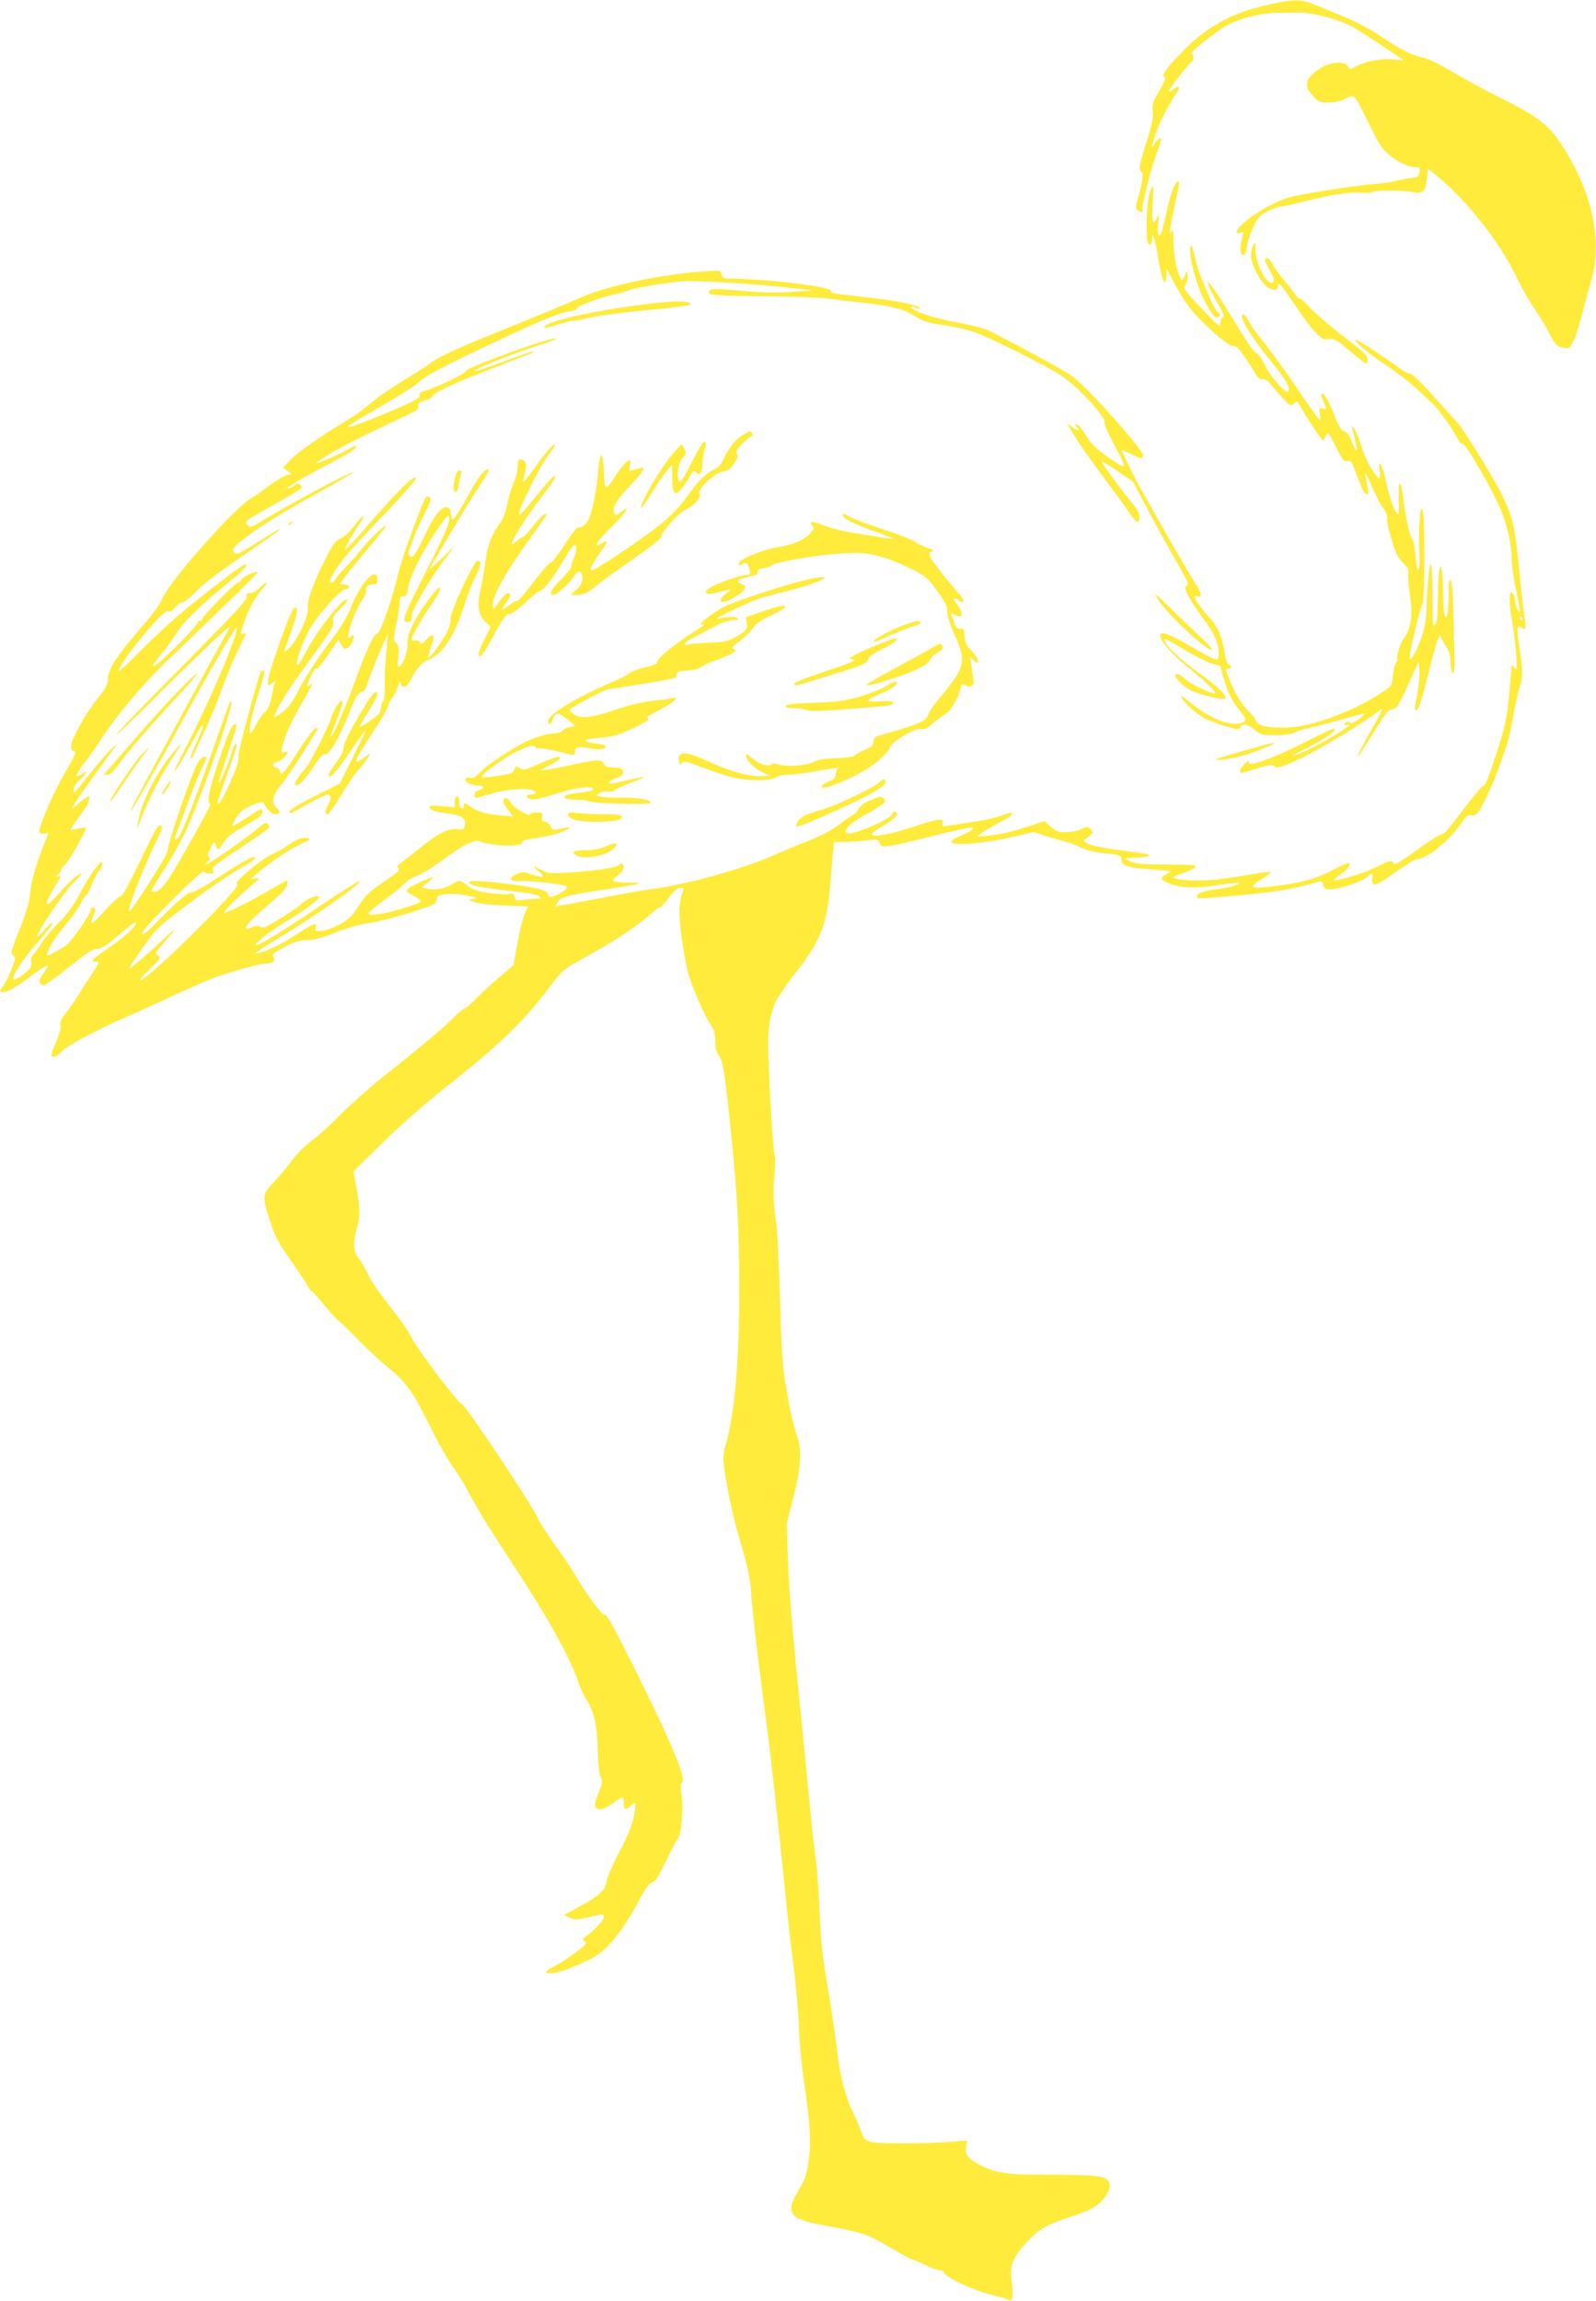 <?xml version="1.0" standalone="no"?>
<!DOCTYPE svg PUBLIC "-//W3C//DTD SVG 20010904//EN"
 "http://www.w3.org/TR/2001/REC-SVG-20010904/DTD/svg10.dtd">
<svg version="1.0" xmlns="http://www.w3.org/2000/svg"
 width="888pt" height="1280pt" viewBox="0 0 888 1280"
 preserveAspectRatio="xMidYMid meet">
<g transform="translate(0,1280) scale(0.1,-0.1)"
fill="#ffeb3b" stroke="none">
<path d="M7045 12771 c-197 -44 -336 -122 -476 -268 -82 -85 -107 -122 -90
-132 8 -5 0 -27 -29 -77 -36 -60 -41 -75 -36 -112 4 -32 -4 -72 -34 -168 -42
-132 -47 -159 -29 -170 13 -8 8 -45 -17 -137 -17 -60 -17 -69 -4 -77 22 -14
33 -12 26 5 -6 17 53 247 85 327 10 27 19 53 19 58 0 20 -20 9 -34 -17 -23
-43 -19 -12 10 69 23 63 74 160 116 220 18 25 2 34 -22 13 -11 -10 -23 -16
-26 -13 -5 6 106 151 125 163 14 8 14 42 2 47 -15 5 143 130 203 161 74 38
193 66 274 66 37 0 89 0 116 1 78 2 232 -40 306 -82 54 -32 281 -181 278 -183
-2 -1 -30 1 -62 5 -63 7 -166 -15 -212 -45 -21 -14 -24 -13 -34 5 -17 32 -94
28 -152 -9 -86 -54 -97 -96 -44 -154 31 -34 38 -37 87 -37 36 0 68 7 93 20 31
18 40 19 53 8 9 -7 44 -71 78 -143 47 -99 72 -139 104 -168 50 -45 113 -76
154 -77 25 0 28 -3 25 -27 -3 -26 -8 -29 -54 -34 -28 -4 -66 -11 -85 -17 -19
-6 -74 -13 -124 -17 -49 -3 -178 -21 -285 -39 -185 -31 -201 -36 -288 -81 -87
-44 -182 -121 -182 -145 0 -7 8 -9 22 -5 17 6 20 4 14 -11 -15 -38 -18 -101
-7 -109 17 -10 20 -5 31 53 5 29 22 77 36 107 23 46 36 59 78 80 27 14 58 25
68 25 10 0 71 13 136 30 152 38 253 53 319 48 30 -3 56 -1 59 4 7 11 178 10
226 -1 53 -12 69 3 77 74 l6 58 60 -50 c160 -133 338 -360 427 -543 33 -69 81
-154 107 -190 25 -35 62 -96 81 -134 29 -58 41 -72 65 -78 17 -4 36 -6 43 -3
19 7 50 87 78 200 14 55 34 129 45 165 67 221 11 494 -156 755 -79 122 -132
163 -355 275 -80 40 -197 103 -260 141 -66 39 -136 73 -165 79 -64 14 -122 44
-235 120 -50 34 -139 81 -198 105 -59 24 -134 55 -167 69 -75 32 -117 32 -270
-3z"/>
<path d="M6526 11748 c-9 -24 -23 -74 -32 -113 -26 -118 -34 -145 -45 -145 -7
0 -9 21 -5 63 5 59 5 60 -8 32 -13 -26 -15 -28 -22 -12 -4 10 -4 60 0 110 6
91 6 92 -11 62 -26 -44 -33 -305 -9 -305 11 0 16 9 16 27 0 56 16 7 35 -110
12 -72 25 -122 33 -125 8 -2 12 9 12 35 l1 38 37 -70 c20 -38 56 -98 80 -132
53 -77 229 -235 253 -228 13 4 29 -11 62 -57 24 -35 52 -78 61 -95 12 -24 23
-33 41 -33 13 0 30 -8 37 -18 7 -11 37 -45 66 -77 50 -55 54 -57 72 -40 17 16
19 15 30 -7 28 -53 123 -198 131 -198 4 0 11 9 14 20 3 11 10 20 14 20 4 0 25
-36 46 -81 35 -70 42 -79 62 -75 19 5 24 -1 42 -51 36 -97 53 -133 66 -133 9
0 10 11 5 38 -5 20 -11 53 -15 72 -3 19 14 -11 39 -68 25 -57 52 -109 60 -117
17 -17 30 -54 23 -62 -7 -6 36 -161 55 -198 9 -16 28 -41 42 -55 20 -18 25
-30 21 -50 -3 -14 1 -66 9 -116 19 -117 7 -198 -39 -254 -15 -19 -38 -100 -31
-108 3 -3 0 -12 -7 -20 -6 -8 -14 -40 -17 -71 -5 -55 -6 -57 -60 -93 -127 -85
-315 -163 -456 -188 -92 -16 -208 -9 -234 15 -11 10 -18 20 -17 24 1 3 -18 26
-42 50 -25 25 -57 73 -76 115 -45 99 -50 116 -31 116 20 0 21 16 2 23 -7 3
-17 27 -20 54 -14 94 -39 155 -87 207 -73 82 -102 134 -65 120 30 -12 22 15
-26 91 -28 44 -105 177 -172 295 -67 118 -129 229 -138 245 -19 35 -88 176
-88 182 0 2 22 -8 50 -22 58 -30 70 -31 70 -7 -1 31 -306 373 -387 433 -45 34
-241 142 -453 251 -38 20 -99 36 -195 54 -132 24 -255 65 -255 86 0 5 9 4 21
-2 11 -7 23 -10 25 -7 14 14 -99 40 -254 58 -227 26 -244 28 -238 38 16 25
-354 70 -576 71 -20 0 -29 6 -33 23 -6 22 -10 23 -68 19 -260 -15 -573 -81
-734 -155 -54 -24 -224 -95 -378 -157 -292 -118 -403 -168 -445 -204 -15 -12
-81 -54 -148 -95 -67 -40 -148 -96 -180 -125 -33 -28 -89 -69 -126 -91 -148
-89 -273 -176 -316 -220 l-45 -46 24 -18 24 -18 -29 -7 c-16 -4 -60 -31 -99
-60 -38 -30 -80 -59 -93 -65 -87 -45 -452 -455 -498 -560 -12 -27 -50 -82 -85
-123 -170 -197 -219 -270 -219 -327 0 -29 -12 -51 -58 -108 -73 -91 -156 -245
-147 -273 3 -11 11 -20 16 -20 16 0 10 -15 -42 -106 -57 -99 -99 -187 -134
-282 -19 -52 -21 -64 -9 -69 8 -3 21 -2 30 1 12 5 15 2 9 -11 -61 -151 -88
-238 -96 -312 -7 -64 -22 -115 -61 -214 -47 -119 -50 -131 -35 -142 16 -11 15
-18 -12 -85 -16 -39 -37 -80 -47 -91 -9 -11 -15 -22 -11 -25 13 -14 68 10 133
59 132 99 154 108 105 41 -30 -39 -28 -64 5 -64 7 0 71 46 141 102 96 77 134
101 154 100 18 -1 43 12 82 45 108 91 128 106 133 100 11 -11 -60 -78 -146
-136 -98 -68 -111 -81 -81 -81 12 0 21 -2 21 -5 0 -3 -22 -38 -48 -78 -27 -40
-60 -92 -75 -117 -15 -25 -43 -64 -62 -88 -26 -32 -33 -50 -29 -67 4 -14 -5
-48 -24 -91 -17 -38 -28 -72 -26 -76 10 -15 29 -8 57 22 31 33 190 118 357
191 58 25 170 76 250 114 80 37 184 83 232 101 90 35 265 84 302 84 34 0 52
16 38 33 -14 17 -2 26 85 71 37 18 68 26 104 26 37 0 80 11 153 41 62 25 135
46 191 54 91 14 338 87 362 107 7 6 13 19 13 29 0 26 71 34 162 18 61 -11 68
-14 43 -19 l-30 -6 35 -13 c20 -8 92 -16 167 -19 l131 -4 -19 -42 c-10 -22
-28 -96 -40 -163 l-22 -122 -81 -70 c-45 -38 -103 -92 -131 -120 -27 -28 -54
-51 -59 -51 -6 0 -35 -25 -66 -55 -65 -64 -178 -159 -385 -323 -82 -66 -193
-164 -246 -218 -53 -55 -121 -116 -152 -138 -32 -22 -81 -71 -114 -114 -32
-42 -79 -98 -105 -125 -59 -60 -60 -76 -15 -213 28 -84 47 -120 114 -215 45
-63 87 -127 94 -142 7 -15 16 -27 20 -27 4 0 36 -35 71 -78 34 -42 72 -83 83
-91 11 -8 61 -56 110 -107 50 -51 119 -116 155 -144 112 -91 142 -132 248
-346 44 -87 100 -186 125 -219 24 -33 58 -88 76 -122 41 -82 114 -201 253
-413 200 -305 328 -537 368 -665 7 -22 25 -60 40 -85 46 -74 62 -142 66 -290
2 -74 9 -139 14 -144 15 -15 12 -39 -10 -91 -24 -56 -25 -81 -5 -89 19 -7 51
6 94 38 44 33 51 33 51 -2 0 -40 10 -46 37 -20 12 12 25 19 28 16 3 -3 -1 -38
-9 -77 -11 -50 -36 -111 -82 -198 -37 -71 -68 -141 -69 -161 -5 -46 -44 -82
-156 -142 l-81 -44 31 -15 c28 -13 39 -13 104 2 88 21 87 21 87 1 0 -17 -55
-75 -100 -107 -17 -12 -21 -20 -12 -23 6 -3 12 -10 12 -14 0 -14 -116 -100
-178 -130 -43 -22 -52 -31 -39 -36 31 -12 127 19 246 79 86 42 172 148 265
322 43 79 63 105 83 105 8 0 37 49 69 117 31 65 60 120 65 123 18 12 32 163
22 236 -8 54 -8 71 2 76 26 15 -56 216 -238 582 -134 271 -181 357 -192 352
-15 -5 -102 113 -170 230 -16 29 -64 98 -105 155 -41 57 -86 128 -100 157 -43
90 -404 631 -421 631 -19 1 -259 320 -286 382 -11 24 -62 96 -112 159 -51 63
-107 144 -124 180 -17 36 -41 78 -54 93 -27 34 -30 88 -8 161 19 63 19 117 -2
229 l-16 90 159 157 c91 90 236 218 339 299 319 252 448 377 595 573 69 91 71
93 202 166 157 86 279 167 347 228 27 24 54 44 60 44 6 0 29 25 51 55 30 40
47 55 65 55 24 0 24 -1 9 -35 -7 -19 -14 -60 -14 -92 0 -85 26 -262 50 -351
23 -80 94 -242 129 -291 15 -21 21 -45 21 -84 0 -39 6 -61 20 -80 23 -28 35
-111 69 -447 34 -332 44 -523 44 -850 1 -387 -24 -682 -73 -858 -17 -62 -19
-82 -10 -144 18 -132 51 -279 98 -437 35 -121 47 -179 52 -261 7 -109 31 -310
80 -685 28 -208 63 -524 110 -985 11 -113 32 -295 46 -405 14 -110 27 -261 29
-335 2 -74 15 -211 29 -305 34 -235 39 -325 26 -430 -8 -64 -19 -103 -37 -135
-57 -97 -65 -119 -58 -149 8 -39 50 -58 182 -82 57 -10 122 -23 144 -29 21 -5
56 -14 77 -20 20 -5 86 -39 147 -75 60 -36 114 -65 120 -65 5 0 37 -14 70 -30
33 -16 70 -30 83 -30 12 0 22 -4 22 -10 0 -22 148 -95 245 -121 55 -14 107
-29 116 -33 24 -11 29 12 18 98 -12 96 3 134 86 224 65 70 110 96 234 136 47
15 101 36 120 46 70 36 121 112 101 150 -18 34 -66 41 -300 41 -257 -1 -316 6
-405 48 -76 36 -100 66 -90 112 l7 31 -98 -8 c-55 -5 -177 -9 -271 -8 -193 1
-202 3 -224 73 -6 20 -25 62 -40 93 -44 88 -77 214 -93 360 -8 73 -31 228 -51
343 -29 169 -38 253 -46 430 -5 121 -14 245 -19 275 -6 30 -21 170 -35 310
-13 140 -38 388 -54 550 -43 419 -61 639 -68 840 l-6 175 37 143 c42 162 48
267 21 342 -21 58 -40 146 -65 295 -16 92 -23 201 -30 465 -6 190 -14 377 -20
415 -18 132 -20 180 -11 280 5 55 5 105 1 110 -8 9 -31 384 -36 585 -3 113 11
203 42 267 14 29 63 101 110 160 141 180 177 272 194 502 6 75 13 157 16 182
l5 45 57 0 c31 0 87 4 123 8 62 8 66 7 72 -13 8 -31 33 -28 256 28 233 58 278
66 261 47 -6 -8 -36 -24 -66 -36 -30 -13 -53 -28 -51 -34 8 -22 174 -10 320
23 l139 32 76 -25 c43 -13 91 -27 108 -31 16 -3 51 -16 77 -30 28 -14 74 -26
115 -30 104 -10 112 -12 112 -40 0 -32 40 -43 180 -53 101 -7 104 -8 76 -22
-43 -22 -42 -35 6 -54 64 -26 150 -30 264 -12 56 9 110 16 120 15 37 -1 -40
-27 -101 -34 -80 -9 -125 -23 -125 -41 0 -13 12 -14 73 -9 340 27 444 43 609
91 11 3 17 -2 20 -18 2 -17 11 -24 32 -26 39 -5 190 44 212 69 23 26 36 24 29
-4 -4 -14 -1 -28 7 -35 11 -9 36 4 118 63 58 41 113 75 122 75 58 0 185 105
258 213 18 26 30 35 43 31 10 -3 25 0 34 8 19 15 86 155 119 248 12 36 32 90
43 120 11 31 29 110 40 175 12 66 28 138 36 160 19 52 18 107 -1 221 -17 103
-14 135 11 114 24 -20 28 -6 16 67 -6 37 -20 162 -31 277 -23 226 -36 280
-100 406 -48 95 -210 357 -242 390 -12 13 -74 81 -136 150 -66 74 -119 124
-128 122 -8 -2 -31 10 -52 26 -54 42 -237 162 -247 162 -22 0 69 -77 170 -144
60 -41 135 -98 166 -128 31 -29 73 -68 93 -87 35 -33 115 -147 138 -196 6 -14
18 -25 27 -25 17 0 155 -237 205 -352 38 -85 66 -203 66 -274 0 -34 8 -104 19
-155 33 -165 33 -167 16 -145 -8 11 -15 34 -15 52 0 17 -7 37 -15 44 -13 11
-15 6 -15 -36 0 -27 7 -87 15 -134 8 -47 18 -125 21 -175 6 -83 5 -89 -9 -70
-13 15 -16 16 -17 5 0 -8 -7 -81 -14 -162 -13 -129 -21 -168 -71 -322 -36
-113 -61 -176 -69 -176 -8 0 -61 -63 -119 -140 -58 -78 -107 -136 -109 -130
-2 6 -55 -25 -118 -70 -139 -99 -153 -107 -158 -91 -6 18 -22 14 -97 -24 -64
-32 -223 -81 -232 -71 -2 2 14 17 36 32 40 28 57 52 46 62 -3 3 -40 -13 -83
-35 -106 -56 -199 -80 -384 -99 -83 -8 -87 3 -18 45 28 17 50 35 50 39 0 5
-55 -2 -122 -15 -68 -12 -164 -26 -214 -29 -92 -7 -204 1 -204 15 0 4 24 15
54 24 30 10 59 24 66 32 11 13 -8 15 -154 15 -137 0 -173 3 -204 17 l-37 18
65 3 c36 2 69 7 73 11 8 8 -3 10 -203 37 -63 8 -126 22 -139 31 l-24 15 29 23
c28 22 28 25 12 41 -17 17 -20 17 -53 1 -20 -9 -58 -17 -85 -17 -41 0 -55 5
-84 31 l-36 31 -77 -26 c-43 -14 -97 -30 -121 -36 -54 -14 -172 -28 -172 -21
0 6 101 67 158 95 17 9 32 21 32 26 0 13 3 13 -66 -10 -32 -12 -106 -27 -164
-35 -58 -8 -118 -17 -133 -20 -25 -4 -27 -2 -22 15 10 31 -28 26 -164 -20
-125 -42 -231 -61 -231 -42 0 6 32 30 70 52 65 38 83 61 61 75 -5 3 -12 -3
-16 -14 -9 -28 -220 -119 -250 -107 -28 10 16 58 87 96 35 18 78 44 96 58 30
22 32 26 19 40 -14 13 -22 12 -72 -9 -36 -15 -60 -32 -66 -46 -4 -12 -17 -27
-28 -33 -11 -6 -49 -32 -85 -59 -42 -32 -102 -63 -173 -91 -59 -23 -146 -59
-193 -80 -168 -74 -475 -160 -665 -185 -55 -8 -181 -29 -280 -49 -99 -19 -200
-38 -223 -41 l-44 -7 16 24 c19 29 50 37 285 73 91 14 167 27 169 30 3 3 -29
5 -71 5 -43 0 -77 4 -77 10 0 5 14 19 30 32 28 21 38 47 23 61 -3 4 -13 1 -22
-7 -17 -15 -134 -32 -291 -41 -84 -6 -100 -4 -135 14 -53 28 -57 26 -15 -9 39
-34 27 -38 -44 -14 -45 15 -51 15 -83 0 -48 -23 -38 -42 21 -38 42 4 180 -10
244 -24 21 -4 22 -7 10 -21 -13 -16 -68 -43 -88 -43 -5 0 -10 6 -10 14 0 20
-50 35 -175 52 -165 23 -265 29 -265 16 0 -17 64 -31 225 -48 99 -10 155 -20
165 -30 12 -12 11 -14 -11 -14 -15 0 -47 -3 -73 -6 -43 -6 -48 -5 -53 15 -5
19 -11 22 -37 17 -17 -3 -68 0 -112 7 -62 10 -89 20 -114 40 -38 32 -43 33
-84 8 -40 -25 -95 -35 -137 -26 l-34 8 35 28 c19 16 32 29 30 29 -16 0 -125
-50 -138 -63 -14 -15 -12 -18 17 -34 72 -40 72 -38 -32 -72 -116 -37 -212 -51
-205 -30 2 7 46 43 97 80 50 36 98 75 106 87 8 11 36 28 62 38 27 10 87 46
135 81 127 94 185 124 217 112 74 -29 248 -31 237 -4 -3 9 22 16 89 25 58 8
113 22 142 36 42 21 44 24 17 20 -18 -3 -42 -8 -55 -11 -19 -5 -26 -1 -34 17
-5 13 -20 24 -33 26 -18 3 -21 8 -16 28 6 22 3 24 -30 24 -20 0 -36 -5 -36
-10 0 -19 -96 38 -108 64 -13 28 -42 35 -42 10 0 -8 12 -31 27 -51 l28 -36
-73 7 c-82 8 -125 21 -164 48 -32 22 -38 23 -38 2 0 -9 -6 -14 -12 -11 -7 2
-13 18 -13 35 0 19 -5 32 -12 32 -8 0 -13 -13 -13 -31 l0 -31 -70 7 c-47 5
-70 4 -70 -4 0 -18 34 -30 103 -37 76 -8 103 -28 93 -68 -5 -22 -10 -24 -40
-19 -47 7 -106 -21 -207 -103 -47 -38 -97 -77 -110 -86 -19 -13 -21 -19 -12
-29 10 -10 -6 -25 -82 -75 -79 -54 -101 -74 -138 -132 -35 -55 -57 -76 -102
-102 -31 -18 -77 -35 -100 -38 -41 -4 -43 -3 -38 17 8 33 -11 26 -109 -39 -86
-56 -161 -91 -225 -106 -15 -3 40 35 122 84 211 127 476 313 456 320 -5 2
-106 -61 -223 -140 -213 -144 -345 -224 -354 -215 -9 9 80 78 166 129 106 63
191 128 185 139 -9 13 -68 -11 -100 -42 -16 -15 -70 -52 -120 -82 -72 -44 -92
-53 -106 -44 -13 8 -25 8 -45 -1 -67 -31 -34 21 70 107 46 39 93 82 105 97 20
25 28 54 15 54 -3 0 -47 -25 -99 -55 -106 -62 -243 -130 -250 -123 -5 5 91 99
163 159 40 35 41 36 15 32 l-28 -4 34 30 c68 60 193 144 249 167 42 17 52 25
39 29 -26 11 -67 -3 -117 -39 -25 -18 -61 -39 -80 -46 -36 -14 -101 -62 -172
-126 -30 -27 -37 -38 -27 -44 19 -12 -324 -362 -489 -498 -54 -46 -73 -45 -24
1 15 14 40 40 57 57 28 29 29 33 13 44 -16 12 -13 18 30 67 81 92 80 97 -4 19
-99 -93 -184 -164 -184 -155 0 9 93 142 137 197 53 65 387 310 516 378 26 14
47 31 47 38 0 18 -72 -21 -217 -117 -68 -44 -129 -78 -136 -76 -16 7 -95 -60
-191 -162 -52 -54 -78 -75 -85 -68 -7 7 42 63 163 184 104 104 176 169 180
162 4 -6 19 -11 33 -11 19 0 24 4 19 16 -8 20 -7 21 171 140 79 52 143 98 143
102 0 5 -5 13 -12 20 -8 8 -21 2 -53 -26 -53 -47 -257 -190 -282 -198 -16 -5
-16 -4 1 10 15 12 17 19 9 27 -9 9 -7 22 10 53 17 33 22 37 25 21 7 -35 20
-38 35 -9 20 38 50 65 112 99 88 49 115 70 115 88 0 9 -2 17 -5 17 -3 0 -35
-19 -72 -43 -38 -24 -73 -46 -80 -50 -24 -15 8 52 38 77 38 32 121 64 126 49
9 -27 46 -63 63 -63 28 0 32 15 10 35 -33 30 -25 69 28 134 26 33 76 106 111
163 35 56 71 113 79 126 13 19 12 22 -1 22 -8 0 -49 -54 -91 -119 -87 -136
-101 -151 -109 -121 -3 11 -12 20 -21 20 -9 0 -16 7 -16 15 0 8 8 15 18 15 18
0 62 38 62 54 0 4 -9 5 -19 1 -17 -5 -18 -2 -11 27 15 64 41 124 94 218 73
129 82 148 65 133 -26 -25 -26 -12 -1 42 14 30 29 51 32 45 3 -6 33 29 65 76
l58 86 14 -26 c7 -14 17 -26 21 -26 18 0 41 27 48 55 5 25 4 28 -7 18 -24 -23
-27 -14 -15 35 16 59 49 134 77 173 11 16 19 36 16 43 -7 19 12 36 40 36 18 0
23 6 23 24 0 81 -89 -8 -143 -142 -27 -69 -59 -121 -136 -223 -55 -74 -124
-179 -152 -234 -37 -74 -61 -108 -92 -132 -23 -18 -46 -33 -50 -33 -5 0 8 30
28 67 35 64 59 99 229 335 62 87 75 112 70 132 -5 20 2 33 40 70 26 24 42 47
37 50 -23 15 -173 -181 -242 -314 -18 -36 -34 -58 -36 -50 -6 28 34 139 75
208 48 80 164 209 193 214 30 5 28 23 -3 26 l-27 3 30 42 c17 23 72 91 122
150 51 60 96 116 101 125 19 34 -81 -59 -129 -119 -27 -35 -71 -84 -96 -109
-25 -25 -49 -53 -52 -62 -4 -10 -13 -18 -22 -18 -14 0 -14 4 1 33 37 71 85
129 276 329 110 114 196 213 193 218 -12 20 -91 -58 -304 -303 -47 -53 -87
-95 -89 -93 -5 6 26 63 70 129 50 73 34 74 -22 1 -24 -32 -56 -62 -75 -70 -26
-11 -41 -30 -78 -101 -71 -139 -109 -243 -104 -283 6 -45 -57 -182 -104 -225
-25 -24 -31 -26 -25 -10 72 199 81 235 57 235 -12 0 -46 -81 -102 -245 -58
-166 -63 -214 -20 -172 11 10 12 8 8 -8 -3 -11 -11 -45 -17 -76 -7 -38 -19
-64 -36 -80 -14 -13 -37 -45 -50 -71 -13 -27 -27 -48 -31 -48 -14 0 9 112 46
225 23 69 36 121 30 124 -6 1 -13 0 -16 -3 -12 -12 -132 -458 -126 -471 2 -8
-1 -31 -7 -52 -21 -64 -92 -213 -103 -213 -11 0 -12 -3 46 160 58 164 60 170
49 170 -6 0 -13 -12 -17 -27 -11 -47 -66 -182 -75 -188 -9 -5 4 36 66 219 19
54 32 101 30 104 -18 18 -41 -28 -95 -190 -58 -173 -72 -242 -52 -250 7 -3
-17 -48 -166 -311 -71 -126 -111 -177 -139 -177 -13 0 -24 2 -24 4 0 2 37 62
82 133 45 70 99 169 121 218 92 212 251 665 244 695 -5 19 1 35 -97 -245 -122
-344 -191 -515 -208 -515 -10 0 -12 6 -7 18 4 9 33 87 65 172 31 85 69 178 83
207 31 61 32 63 12 63 -8 0 -25 -19 -39 -42 -31 -55 -168 -456 -164 -483 2
-19 -199 -335 -213 -335 -17 0 87 263 160 409 18 35 27 62 21 66 -18 11 -28
-4 -90 -133 -113 -233 -125 -254 -146 -262 -12 -5 -47 -38 -79 -74 -69 -78
-90 -90 -69 -41 18 44 18 55 -2 55 -8 0 -12 -5 -9 -10 4 -6 -23 -52 -59 -103
-56 -81 -73 -98 -126 -126 -61 -33 -62 -33 -55 -10 11 36 39 79 105 160 33 41
70 93 81 117 12 23 24 42 29 42 4 0 18 26 30 58 13 31 31 66 42 78 10 11 18
29 18 40 -1 33 -59 -44 -120 -158 -40 -75 -73 -121 -123 -171 -37 -38 -80 -88
-94 -110 -14 -23 -34 -52 -45 -64 -14 -15 -19 -30 -14 -46 4 -18 -1 -30 -22
-49 -29 -28 -71 -52 -78 -46 -12 13 57 116 135 205 50 55 87 104 83 107 -4 4
-23 -12 -44 -36 -20 -24 -38 -41 -41 -38 -10 11 150 248 201 298 29 28 50 52
46 52 -19 0 -74 -49 -129 -114 -72 -84 -87 -70 -29 26 20 35 39 66 41 70 2 4
-4 5 -14 2 -17 -5 -17 -5 -1 9 10 8 18 20 18 26 0 7 11 22 25 34 22 20 120
195 113 203 -2 1 -21 -1 -43 -6 -22 -5 -41 -8 -42 -6 -2 2 19 33 47 71 27 37
50 71 50 76 0 4 3 14 6 23 10 26 -10 18 -56 -21 l-44 -38 23 40 c21 34 73 108
210 295 l25 35 -33 -30 c-18 -16 -67 -73 -109 -125 -104 -131 -102 -129 -102
-101 0 13 14 35 35 54 41 36 47 55 10 31 -45 -29 -38 -8 22 72 32 42 72 99 88
125 67 107 220 291 336 405 68 66 218 210 332 320 115 109 205 200 200 201
-16 6 -84 -27 -90 -42 -3 -8 -10 -15 -17 -15 -15 0 -191 -179 -200 -203 -3
-11 -11 -15 -17 -11 -7 4 -9 3 -6 -3 3 -5 -39 -55 -94 -111 -147 -149 -209
-188 -111 -70 26 32 63 82 82 113 41 65 131 154 283 278 96 78 123 107 100
107 -15 0 -258 -187 -373 -286 -63 -55 -163 -148 -222 -208 -59 -60 -108 -105
-108 -100 0 44 254 352 275 334 8 -7 20 -1 38 20 15 17 35 30 44 30 10 0 44
28 78 63 38 40 132 111 258 196 108 74 200 138 204 144 4 6 -9 1 -28 -10 -19
-12 -74 -46 -124 -77 -83 -51 -91 -54 -103 -38 -11 15 -8 21 25 50 77 66 218
156 420 268 115 63 213 120 218 126 25 26 -345 -171 -506 -269 -61 -38 -65
-39 -82 -23 -17 17 -14 20 60 63 43 25 114 65 157 89 44 23 81 49 84 55 5 16
-27 30 -37 16 -3 -5 -15 -13 -26 -17 -49 -18 16 26 128 86 216 116 229 123
238 141 7 12 -8 8 -53 -17 -61 -34 -168 -79 -168 -72 0 2 28 22 63 44 53 35
174 96 455 229 42 20 53 29 49 44 -4 15 3 21 34 29 22 6 42 17 45 24 9 22 89
61 314 149 118 46 224 87 234 91 10 4 17 9 14 11 -3 3 -76 -22 -163 -55 -87
-33 -161 -58 -163 -55 -11 11 201 95 393 156 38 12 65 24 59 26 -29 10 -504
-163 -504 -183 0 -12 -154 -87 -218 -105 -31 -9 -41 -16 -37 -28 4 -13 -23
-28 -118 -70 -141 -62 -278 -114 -284 -107 -3 2 28 23 69 47 228 132 307 181
338 211 23 22 117 73 270 147 371 177 492 229 555 238 27 3 45 11 45 19 0 12
153 67 215 77 17 3 49 12 71 21 44 16 184 40 299 51 72 7 448 -17 629 -39
l101 -12 -125 -8 c-88 -6 -171 -4 -280 7 -153 14 -185 11 -174 -16 3 -9 83
-13 292 -15 158 -1 321 -7 362 -12 41 -6 136 -17 210 -25 144 -16 223 -36 274
-70 48 -32 83 -43 176 -55 46 -7 118 -23 160 -37 80 -26 414 -194 490 -246 95
-65 249 -234 235 -257 -3 -5 18 -56 48 -112 83 -156 83 -157 -20 -87 -55 38
-98 75 -115 102 -47 73 -59 87 -70 87 -9 0 -9 -3 0 -12 24 -24 11 -29 -20 -6
l-32 23 24 -40 c42 -70 81 -127 197 -283 62 -84 125 -170 139 -192 29 -43 44
-44 44 -2 0 18 -19 49 -56 92 -52 62 -154 203 -154 213 0 3 39 -21 86 -53 l87
-59 92 -173 c51 -95 122 -224 158 -285 55 -95 63 -114 50 -122 -14 -7 -12 -14
9 -57 14 -27 49 -80 78 -119 66 -87 89 -138 90 -194 0 -40 -2 -43 -23 -37 -13
3 -77 37 -143 76 -111 65 -159 82 -159 53 0 -25 68 -105 136 -160 106 -84 182
-157 170 -161 -17 -6 -148 58 -172 84 -21 22 -49 32 -49 18 0 -21 48 -67 93
-88 51 -24 174 -52 184 -42 14 14 -36 62 -149 144 -110 79 -188 156 -188 184
0 5 17 -1 38 -14 98 -60 191 -110 227 -120 22 -6 41 -12 43 -13 1 -1 11 -34
22 -73 21 -76 48 -128 92 -180 36 -42 35 -58 -3 -66 -65 -13 -161 25 -259 102
-78 61 -75 59 -62 36 16 -30 85 -90 129 -113 21 -10 71 -29 112 -41 67 -21 74
-21 83 -6 13 24 35 20 78 -14 35 -28 44 -30 116 -30 50 0 89 6 107 15 15 8 45
17 65 21 20 4 99 24 175 45 75 22 142 39 149 39 6 0 -9 -14 -32 -32 -25 -17
-46 -26 -48 -20 -4 12 -32 5 -32 -9 0 -4 7 -6 15 -3 34 13 11 -7 -57 -49 -76
-47 -147 -84 -210 -110 -67 -28 -40 -10 55 38 91 46 155 91 143 102 -3 3 -72
-28 -153 -70 -181 -92 -323 -145 -323 -120 0 13 -5 12 -25 -7 -23 -21 -34 -50
-19 -50 3 0 45 12 92 26 58 18 87 23 90 15 7 -22 50 -10 172 52 119 59 359
207 408 250 33 30 27 10 -24 -78 -57 -100 -96 -175 -90 -175 3 0 36 51 75 113
91 146 94 150 121 152 20 1 32 20 76 116 29 63 56 123 60 134 16 38 15 -92 -1
-169 -18 -91 -18 -86 -2 -86 9 0 29 60 59 183 50 199 68 254 75 224 3 -11 16
-35 29 -54 17 -25 24 -50 24 -82 0 -58 19 -93 22 -41 1 19 1 44 1 55 -1 11 -3
111 -6 223 -2 135 -8 207 -15 214 -9 9 -12 -8 -12 -69 0 -44 -3 -95 -6 -113
-12 -58 -24 -9 -25 105 0 61 -4 121 -8 135 -7 24 -7 24 -14 -9 -4 -18 -7 -88
-7 -155 -1 -90 -4 -126 -15 -140 -13 -18 -15 -1 -15 157 0 99 -4 177 -9 177
-9 0 -20 -113 -25 -260 -2 -50 -11 -100 -28 -148 -28 -79 -59 -134 -65 -115
-5 15 55 272 70 298 16 27 17 502 1 529 -9 14 -12 -2 -17 -80 -3 -53 -3 -127
0 -164 3 -37 1 -75 -4 -85 -7 -12 -12 6 -17 70 -4 52 -12 92 -20 100 -13 13
-37 125 -51 240 -12 94 -26 86 -23 -13 2 -50 1 -92 -2 -92 -15 0 -43 69 -61
151 -19 86 -33 129 -44 129 -3 0 -2 -18 1 -40 4 -22 3 -40 -2 -40 -19 0 -76
100 -99 176 -13 43 -31 88 -40 99 -16 20 -16 20 -11 0 23 -89 28 -116 23 -121
-3 -3 -14 18 -25 48 -14 38 -26 54 -42 58 -17 4 -29 23 -50 76 -30 78 -60 134
-72 134 -11 0 -10 -5 7 -47 19 -44 19 -42 -6 -36 -20 6 -21 3 -15 -31 5 -24 4
-36 -2 -32 -6 3 -65 86 -131 185 -67 98 -150 211 -184 252 -34 41 -70 91 -79
112 -17 35 -38 50 -38 26 0 -29 72 -140 156 -241 84 -101 117 -158 100 -176
-13 -13 -100 85 -127 145 -16 34 -37 64 -46 67 -17 6 -45 47 -177 262 -30 50
-65 102 -76 115 l-21 24 6 -25 c4 -14 26 -57 50 -97 32 -54 39 -73 29 -77 -8
-3 -14 -18 -14 -33 -1 -26 -10 -18 -105 81 -99 105 -103 110 -88 132 8 13 13
35 11 51 l-4 28 -13 -30 c-11 -28 -13 -29 -23 -11 -21 38 -38 123 -39 201 0
54 -3 74 -9 60 -18 -41 -10 28 15 140 14 60 25 115 25 122 0 28 -19 11 -34
-29z m1944 -2388 c0 -5 -2 -10 -4 -10 -3 0 -8 5 -11 10 -3 6 -1 10 4 10 6 0
11 -4 11 -10z"/>
<path d="M6970 11431 c-5 -11 -10 -34 -10 -51 0 -47 54 -151 91 -177 33 -22
59 -21 59 3 0 35 15 17 105 -118 35 -53 82 -115 105 -138 36 -36 47 -42 74
-37 29 5 42 -3 122 -70 79 -67 89 -73 92 -54 5 30 -5 40 -148 151 -69 54 -149
123 -178 155 -29 31 -52 51 -52 44 0 -6 -12 6 -26 27 -15 21 -45 59 -66 84
-22 25 -49 62 -59 82 -13 25 -24 35 -34 32 -12 -5 -9 -17 18 -64 25 -46 29
-62 20 -71 -27 -27 -97 99 -97 174 0 26 -1 47 -2 47 -2 0 -8 -9 -14 -19z"/>
<path d="M6626 11431 c-18 -29 24 -202 74 -301 40 -79 65 -108 81 -93 10 11
10 15 -5 26 -9 7 -29 40 -42 72 -14 33 -36 85 -49 116 -13 30 -30 86 -38 124
-8 41 -17 64 -21 56z"/>
<path d="M3612 11110 c-311 -37 -610 -105 -582 -134 3 -2 38 6 78 20 41 13 76
22 80 20 4 -2 31 2 60 9 69 18 164 31 395 54 103 10 190 21 194 25 23 22 -64
25 -225 6z"/>
<path d="M4135 10381 c-42 -25 -80 -72 -107 -130 -16 -36 -31 -53 -58 -65 -44
-19 -87 -63 -154 -157 -32 -46 -83 -98 -136 -142 -105 -85 -379 -269 -391
-261 -10 6 7 39 56 108 39 54 39 67 0 42 -26 -17 -32 -12 -16 13 5 8 44 50 87
93 74 75 95 114 38 69 -25 -20 -29 -20 -37 -6 -15 27 12 72 90 154 73 77 91
109 53 97 -67 -21 -63 -21 -55 13 3 17 3 31 -2 31 -14 0 -56 -49 -93 -109 -39
-63 -48 -55 -50 44 -1 33 -5 69 -9 80 -7 18 -9 17 -14 -10 -3 -16 -9 -61 -12
-100 -8 -86 -33 -201 -51 -237 -15 -29 -42 -48 -59 -42 -5 2 -38 -41 -73 -96
-35 -55 -70 -100 -78 -100 -7 0 -50 -48 -95 -107 -44 -60 -85 -107 -90 -105
-6 1 -25 -9 -43 -23 -45 -35 -53 -31 -22 9 29 39 33 56 11 56 -8 0 -29 -21
-47 -47 -32 -46 -33 -47 -36 -21 -6 47 76 193 220 391 43 59 78 110 78 112 0
18 -27 -4 -72 -60 -28 -36 -56 -65 -62 -65 -5 0 -20 -10 -33 -22 -69 -65 16
84 148 258 38 49 69 93 69 97 0 22 -28 -5 -106 -103 -48 -60 -91 -107 -95
-104 -16 10 116 275 173 347 17 21 28 40 26 42 -8 9 -48 -36 -104 -115 -58
-83 -80 -106 -71 -74 18 65 18 93 -1 103 -25 14 -32 5 -32 -39 0 -21 -11 -62
-24 -91 -13 -30 -28 -82 -34 -117 -7 -36 -21 -75 -35 -95 -49 -65 -76 -134
-86 -219 -6 -46 -17 -114 -26 -153 -22 -91 -15 -144 24 -183 l31 -30 -30 -59
c-38 -77 -45 -103 -27 -103 7 0 35 42 62 93 60 114 85 149 103 142 7 -3 43 24
82 60 38 36 74 65 79 65 20 0 72 65 126 155 30 52 59 97 65 100 20 12 22 -27
4 -68 -11 -23 -18 -46 -16 -51 2 -5 -25 -37 -59 -72 -55 -56 -68 -84 -37 -84
15 0 90 69 110 102 25 40 48 37 48 -7 0 -27 -8 -42 -32 -65 l-33 -29 39 -1
c31 0 50 9 100 48 33 27 107 81 162 119 160 112 204 146 204 161 0 23 100 132
134 146 46 20 92 72 78 89 -18 21 83 116 131 124 28 4 42 14 62 45 20 30 24
43 15 53 -8 10 -2 22 27 53 21 21 44 41 52 44 8 2 11 9 7 16 -10 16 -16 15
-51 -7z"/>
<path d="M3850 10230 c-51 -100 -65 -119 -73 -105 -15 27 -2 103 22 129 19 20
20 25 8 49 l-14 26 -35 -37 c-55 -58 -148 -205 -184 -290 -22 -53 1 -28 56 61
27 46 64 99 80 118 l29 34 1 -71 c0 -97 17 -112 60 -52 18 24 37 53 43 66 11
23 22 28 32 12 14 -23 33 3 33 46 0 24 6 60 12 80 8 24 9 39 2 46 -7 7 -30
-29 -72 -112z"/>
<path d="M2543 10171 c-16 -26 -26 -98 -14 -105 13 -8 20 4 25 45 2 19 7 41
11 50 9 23 -9 32 -22 10z"/>
<path d="M2677 10160 c-14 -16 -44 -65 -67 -107 -51 -94 -83 -143 -92 -143 -4
0 -8 15 -10 33 -2 24 -8 33 -25 35 -28 4 -72 -53 -123 -163 -49 -104 -65 -124
-81 -108 -10 10 -10 18 -1 35 6 13 16 41 23 63 6 22 32 79 57 128 35 67 43 90
34 99 -8 8 -15 8 -21 3 -18 -20 -140 -353 -155 -425 -29 -130 -97 -328 -115
-333 -23 -6 -64 -94 -131 -281 -49 -138 -128 -317 -130 -294 0 5 16 49 36 98
20 50 33 94 29 98 -11 11 -42 -33 -60 -86 -29 -83 -124 -267 -154 -298 -31
-32 -55 -73 -48 -81 13 -13 51 25 98 97 29 44 56 77 61 74 24 -15 82 79 143
235 34 86 46 106 65 111 17 4 26 16 32 40 9 37 110 281 115 277 1 -2 -2 -45
-8 -97 -5 -52 -9 -132 -8 -178 1 -51 -2 -87 -10 -95 -6 -6 -11 -20 -11 -32 0
-12 -6 -28 -12 -37 -18 -21 -108 -81 -108 -71 0 4 23 43 50 86 28 43 50 85 50
93 0 36 -30 5 -85 -88 -76 -128 -105 -187 -105 -217 0 -13 -21 -51 -46 -84
-30 -40 -41 -63 -33 -66 15 -5 40 24 131 157 38 56 72 102 74 102 2 0 -30 -67
-71 -150 l-75 -150 -140 -70 c-92 -46 -140 -76 -140 -86 0 -13 9 -11 47 12 83
48 155 84 169 84 18 0 17 -28 -1 -60 -18 -31 -19 -50 -2 -50 6 0 39 46 72 101
33 56 78 122 101 148 22 25 47 57 54 70 12 23 11 23 -24 -4 -20 -15 -39 -25
-42 -22 -8 8 8 35 97 173 44 66 79 129 79 139 0 10 9 28 20 40 11 12 27 41 34
66 9 28 14 36 15 22 1 -16 7 -23 21 -23 13 0 25 14 40 47 20 47 73 102 98 103
7 0 33 19 57 41 53 49 103 145 140 267 15 48 42 118 61 155 33 67 36 87 10 87
-19 0 -155 -292 -149 -322 3 -15 -6 -46 -22 -79 -29 -57 -94 -143 -102 -135
-3 2 4 29 16 60 24 66 13 81 -28 37 -24 -26 -30 -28 -35 -15 -4 10 -14 14 -26
11 -11 -3 -20 -1 -20 4 0 18 50 107 104 187 53 78 65 102 49 102 -15 -1 -109
-130 -142 -197 -26 -52 -34 -80 -34 -118 1 -48 -30 -125 -50 -125 -4 0 -4 25
-1 55 6 45 4 59 -11 75 -17 19 -17 23 -1 103 10 45 19 100 19 122 2 29 6 39
16 37 17 -4 31 15 31 43 1 42 68 185 139 293 40 61 77 112 82 112 24 0 2 -66
-70 -208 -186 -369 -191 -382 -151 -382 16 0 20 7 20 30 0 35 90 191 182 315
l60 80 -78 -75 c-43 -41 -71 -64 -62 -50 8 14 61 104 118 200 57 96 125 208
152 248 27 39 51 79 54 87 10 25 -13 17 -39 -15z"/>
<path d="M4705 9915 c17 -14 83 -44 148 -66 64 -23 116 -43 114 -45 -2 -2 -28
0 -58 5 -30 5 -101 17 -159 26 -58 9 -133 28 -168 42 -65 26 -84 25 -62 -2 11
-13 9 -20 -11 -41 -36 -39 -89 -62 -170 -76 -93 -15 -223 -67 -227 -92 -3 -15
-1 -16 16 -7 28 15 29 15 40 -18 12 -33 7 -41 -20 -41 -32 0 -169 -49 -201
-72 -42 -30 -15 -42 49 -23 68 20 85 19 47 -5 -32 -19 -45 -50 -20 -50 24 1
101 46 115 67 13 21 12 23 -12 34 -35 16 -25 26 38 39 41 8 53 15 52 28 -1 12
8 18 29 20 17 2 35 7 40 12 36 29 328 74 480 74 87 -1 187 -30 305 -89 82 -41
92 -50 144 -122 44 -61 56 -85 56 -115 0 -23 16 -74 41 -129 66 -146 59 -181
-67 -332 -41 -48 -77 -99 -80 -113 -5 -18 -20 -32 -53 -46 -44 -19 -71 -28
-193 -62 -51 -15 -58 -20 -58 -41 0 -21 -10 -30 -55 -50 -30 -13 -55 -28 -55
-32 0 -4 -42 -9 -94 -11 -69 -2 -104 -8 -132 -22 -40 -21 -158 -27 -199 -11
-11 5 -25 4 -32 -1 -19 -15 -71 1 -109 34 -24 21 -34 26 -34 15 0 -26 48 -74
92 -93 l43 -19 -41 -3 c-67 -5 -176 24 -292 77 -139 65 -186 66 -174 5 4 -21
6 -22 16 -9 10 13 24 10 113 -24 56 -22 131 -46 166 -55 82 -21 216 -21 243
-1 10 8 42 15 69 15 28 0 86 7 130 15 102 19 163 27 148 19 -7 -3 -13 -17 -13
-30 0 -19 -8 -29 -34 -39 -64 -27 -58 -50 7 -28 103 35 224 101 275 150 28 27
52 54 52 60 0 30 140 116 175 107 17 -4 33 3 62 29 21 18 53 42 71 53 32 18
72 85 87 146 6 23 10 25 25 16 30 -19 53 -2 46 35 -3 17 -9 52 -12 77 l-7 45
22 -19 c20 -18 21 -19 21 0 0 10 -16 35 -36 55 -29 30 -36 45 -38 80 -1 39 -4
44 -22 41 -16 -2 -24 5 -32 25 -5 15 -13 36 -17 47 -7 16 -5 17 13 7 11 -6 25
-11 31 -11 20 0 11 38 -15 69 -19 23 -22 31 -10 31 8 0 18 -4 21 -10 8 -13 25
-13 25 0 0 6 -17 29 -38 53 -35 39 -57 66 -124 154 -32 42 -35 60 -10 65 11 3
3 9 -23 18 -22 7 -56 23 -75 36 -19 13 -104 46 -188 73 -84 28 -163 57 -175
66 -37 26 -55 17 -22 -10z"/>
<path d="M1610 9890 c-9 -6 -10 -10 -3 -10 6 0 15 5 18 10 8 12 4 12 -15 0z"/>
<path d="M4465 9569 c-106 -26 -378 -115 -429 -141 -54 -27 -136 -87 -136 -99
0 -6 5 -7 10 -4 6 3 10 4 10 1 0 -2 -17 -15 -37 -27 -99 -60 -228 -162 -226
-178 2 -14 -13 -21 -69 -34 -39 -10 -76 -23 -82 -30 -6 -7 -51 -31 -101 -52
-204 -88 -355 -180 -355 -217 0 -28 14 -22 27 12 15 39 32 38 82 -4 l41 -34
-29 -7 c-16 -3 -35 -13 -42 -21 -6 -8 -26 -14 -43 -14 -32 0 -100 -19 -151
-42 -66 -29 -236 -141 -265 -175 -24 -27 -37 -34 -56 -30 -16 3 -24 0 -24 -9
0 -18 32 -34 69 -34 37 0 41 -17 6 -26 -16 -4 -25 -13 -25 -25 0 -23 -7 -24
96 6 111 32 244 34 244 4 0 -5 -11 -9 -25 -9 -29 0 -33 -16 -6 -25 23 -7 47
-2 169 36 91 29 182 38 182 19 0 -9 -19 -13 -112 -25 -77 -10 -57 -35 28 -35
25 0 53 -4 62 -9 21 -11 342 -19 342 -8 0 18 -63 30 -158 29 -57 -1 -113 3
-125 7 l-21 8 23 12 c12 7 33 10 46 7 13 -3 27 0 33 7 6 7 47 26 91 42 44 16
79 30 77 32 -1 2 -43 -6 -92 -17 -104 -23 -104 -23 -104 -11 0 5 16 15 35 21
40 13 48 22 39 44 -4 11 -19 16 -50 16 -33 0 -46 5 -54 20 -14 27 -33 26 -201
-10 -78 -17 -144 -28 -147 -26 -2 3 16 15 41 26 25 12 51 28 58 36 20 25 -20
15 -111 -26 -79 -35 -87 -37 -108 -23 -22 13 -24 13 -29 -6 -3 -12 -15 -23
-27 -26 -67 -13 -150 -24 -155 -19 -9 8 66 67 150 118 74 46 149 70 149 48 0
-5 8 -8 18 -5 10 2 55 -5 99 -16 99 -26 103 -26 103 -2 0 26 16 30 81 18 56
-10 89 -6 89 11 0 5 -23 12 -51 15 -50 6 -67 12 -58 21 2 3 40 8 84 12 65 5
98 15 177 52 66 31 94 49 85 55 -7 5 -8 10 -2 13 6 2 41 21 79 42 75 41 101
71 50 57 -16 -4 -49 -9 -74 -11 -76 -6 -141 -21 -252 -58 -122 -41 -184 -46
-219 -17 -13 11 -22 21 -19 24 21 20 190 108 214 112 373 58 381 59 381 80 0
17 8 21 61 25 37 3 70 12 80 21 11 9 37 22 59 29 22 7 62 23 88 36 41 18 46
24 31 32 -15 8 -10 15 35 48 29 22 60 53 70 69 12 21 42 42 99 70 45 21 82 43
82 47 0 15 -35 8 -128 -24 l-93 -33 6 -31 c6 -35 -6 -49 -75 -85 -36 -18 -64
-23 -140 -25 -52 -2 -103 -6 -112 -9 -35 -14 -18 15 20 33 20 10 72 38 115 60
51 27 91 42 114 42 27 0 34 3 26 11 -11 11 -59 9 -113 -5 -41 -10 170 92 235
114 33 11 98 28 145 39 83 19 202 59 216 74 12 12 -37 6 -121 -14z"/>
<path d="M1445 9530 c-16 -17 -39 -30 -53 -30 -19 0 -23 -4 -19 -20 4 -16 -72
-97 -367 -395 -205 -206 -368 -375 -362 -375 6 0 97 86 201 191 105 105 248
245 319 312 114 108 126 117 104 77 -49 -84 -495 -905 -523 -960 -15 -30 -23
-50 -18 -45 10 10 185 315 255 445 173 318 327 584 334 578 18 -18 -150 -414
-287 -676 -32 -63 -59 -117 -59 -120 0 -14 52 70 105 170 63 119 74 107 16
-18 -22 -46 -35 -84 -30 -84 5 0 12 8 15 18 4 9 30 67 59 127 29 61 72 164 95
230 23 66 63 163 88 215 26 52 48 98 50 103 2 4 -3 4 -12 1 -22 -8 -20 4 9 82
28 75 55 122 98 171 36 41 21 44 -18 3z"/>
<path d="M6441 9469 c42 -75 278 -297 301 -283 5 3 -22 33 -59 67 -37 33 -112
105 -167 159 -84 85 -95 93 -75 57z"/>
<path d="M5037 9325 c-74 -26 -177 -81 -177 -95 0 -5 39 10 86 32 48 22 107
45 131 52 24 6 44 15 44 21 1 16 -13 14 -84 -10z"/>
<path d="M4877 9211 c-54 -22 -110 -47 -125 -57 l-27 -18 24 -6 c17 -4 -24
-21 -153 -64 -113 -37 -176 -63 -176 -71 0 -15 -19 -20 250 64 133 41 155 51
160 71 4 16 27 33 79 59 41 20 76 42 79 49 5 18 -3 16 -111 -27z"/>
<path d="M5158 9180 c-37 -21 -128 -71 -203 -111 -74 -40 -135 -76 -135 -80 0
-4 24 -1 53 7 181 52 291 101 302 133 3 11 21 29 40 40 24 14 33 25 29 36 -8
20 -10 20 -86 -25z"/>
<path d="M984 8947 c-60 -62 -167 -180 -238 -263 -71 -82 -138 -159 -149 -171
l-20 -23 21 0 c14 0 35 20 67 64 45 64 175 212 349 400 49 53 87 99 84 102 -3
2 -54 -46 -114 -109z"/>
<path d="M4927 8981 c-27 -16 -92 -41 -145 -57 -81 -24 -122 -29 -251 -34
-111 -3 -156 -9 -159 -17 -2 -9 11 -13 48 -13 28 0 60 -5 71 -11 14 -7 79 -6
227 6 229 17 252 20 252 36 0 8 -25 10 -75 7 -89 -4 -85 5 20 50 39 17 71 38
73 46 5 22 -5 20 -61 -13z"/>
<path d="M6905 8619 c-160 -46 -166 -49 -103 -45 66 5 169 35 258 75 71 31 28
23 -155 -30z"/>
<path d="M952 8599 c-92 -113 -171 -275 -186 -384 -5 -33 -2 -29 17 25 40 108
112 248 189 363 21 31 37 57 34 57 -3 0 -27 -27 -54 -61z"/>
<path d="M788 8603 c-46 -49 -188 -263 -174 -263 3 0 38 48 77 108 40 59 87
126 106 150 42 52 39 54 -9 5z"/>
<path d="M4894 8449 c-25 -29 -253 -136 -329 -156 -93 -24 -135 -52 -135 -91
0 -6 70 21 156 59 270 120 363 174 338 199 -7 7 -17 3 -30 -11z"/>
<path d="M916 8412 c-16 -26 -21 -40 -11 -32 17 15 49 69 43 75 -2 2 -16 -17
-32 -43z"/>
<path d="M3160 8272 c0 -28 48 -43 141 -44 109 -1 159 8 159 28 0 11 -19 14
-89 14 -48 0 -116 3 -150 6 -42 5 -61 3 -61 -4z"/>
<path d="M3365 8089 c-27 -12 -62 -19 -107 -19 -68 0 -85 -10 -49 -30 44 -23
160 -2 203 37 40 36 16 42 -47 12z"/>
</g>
</svg>
